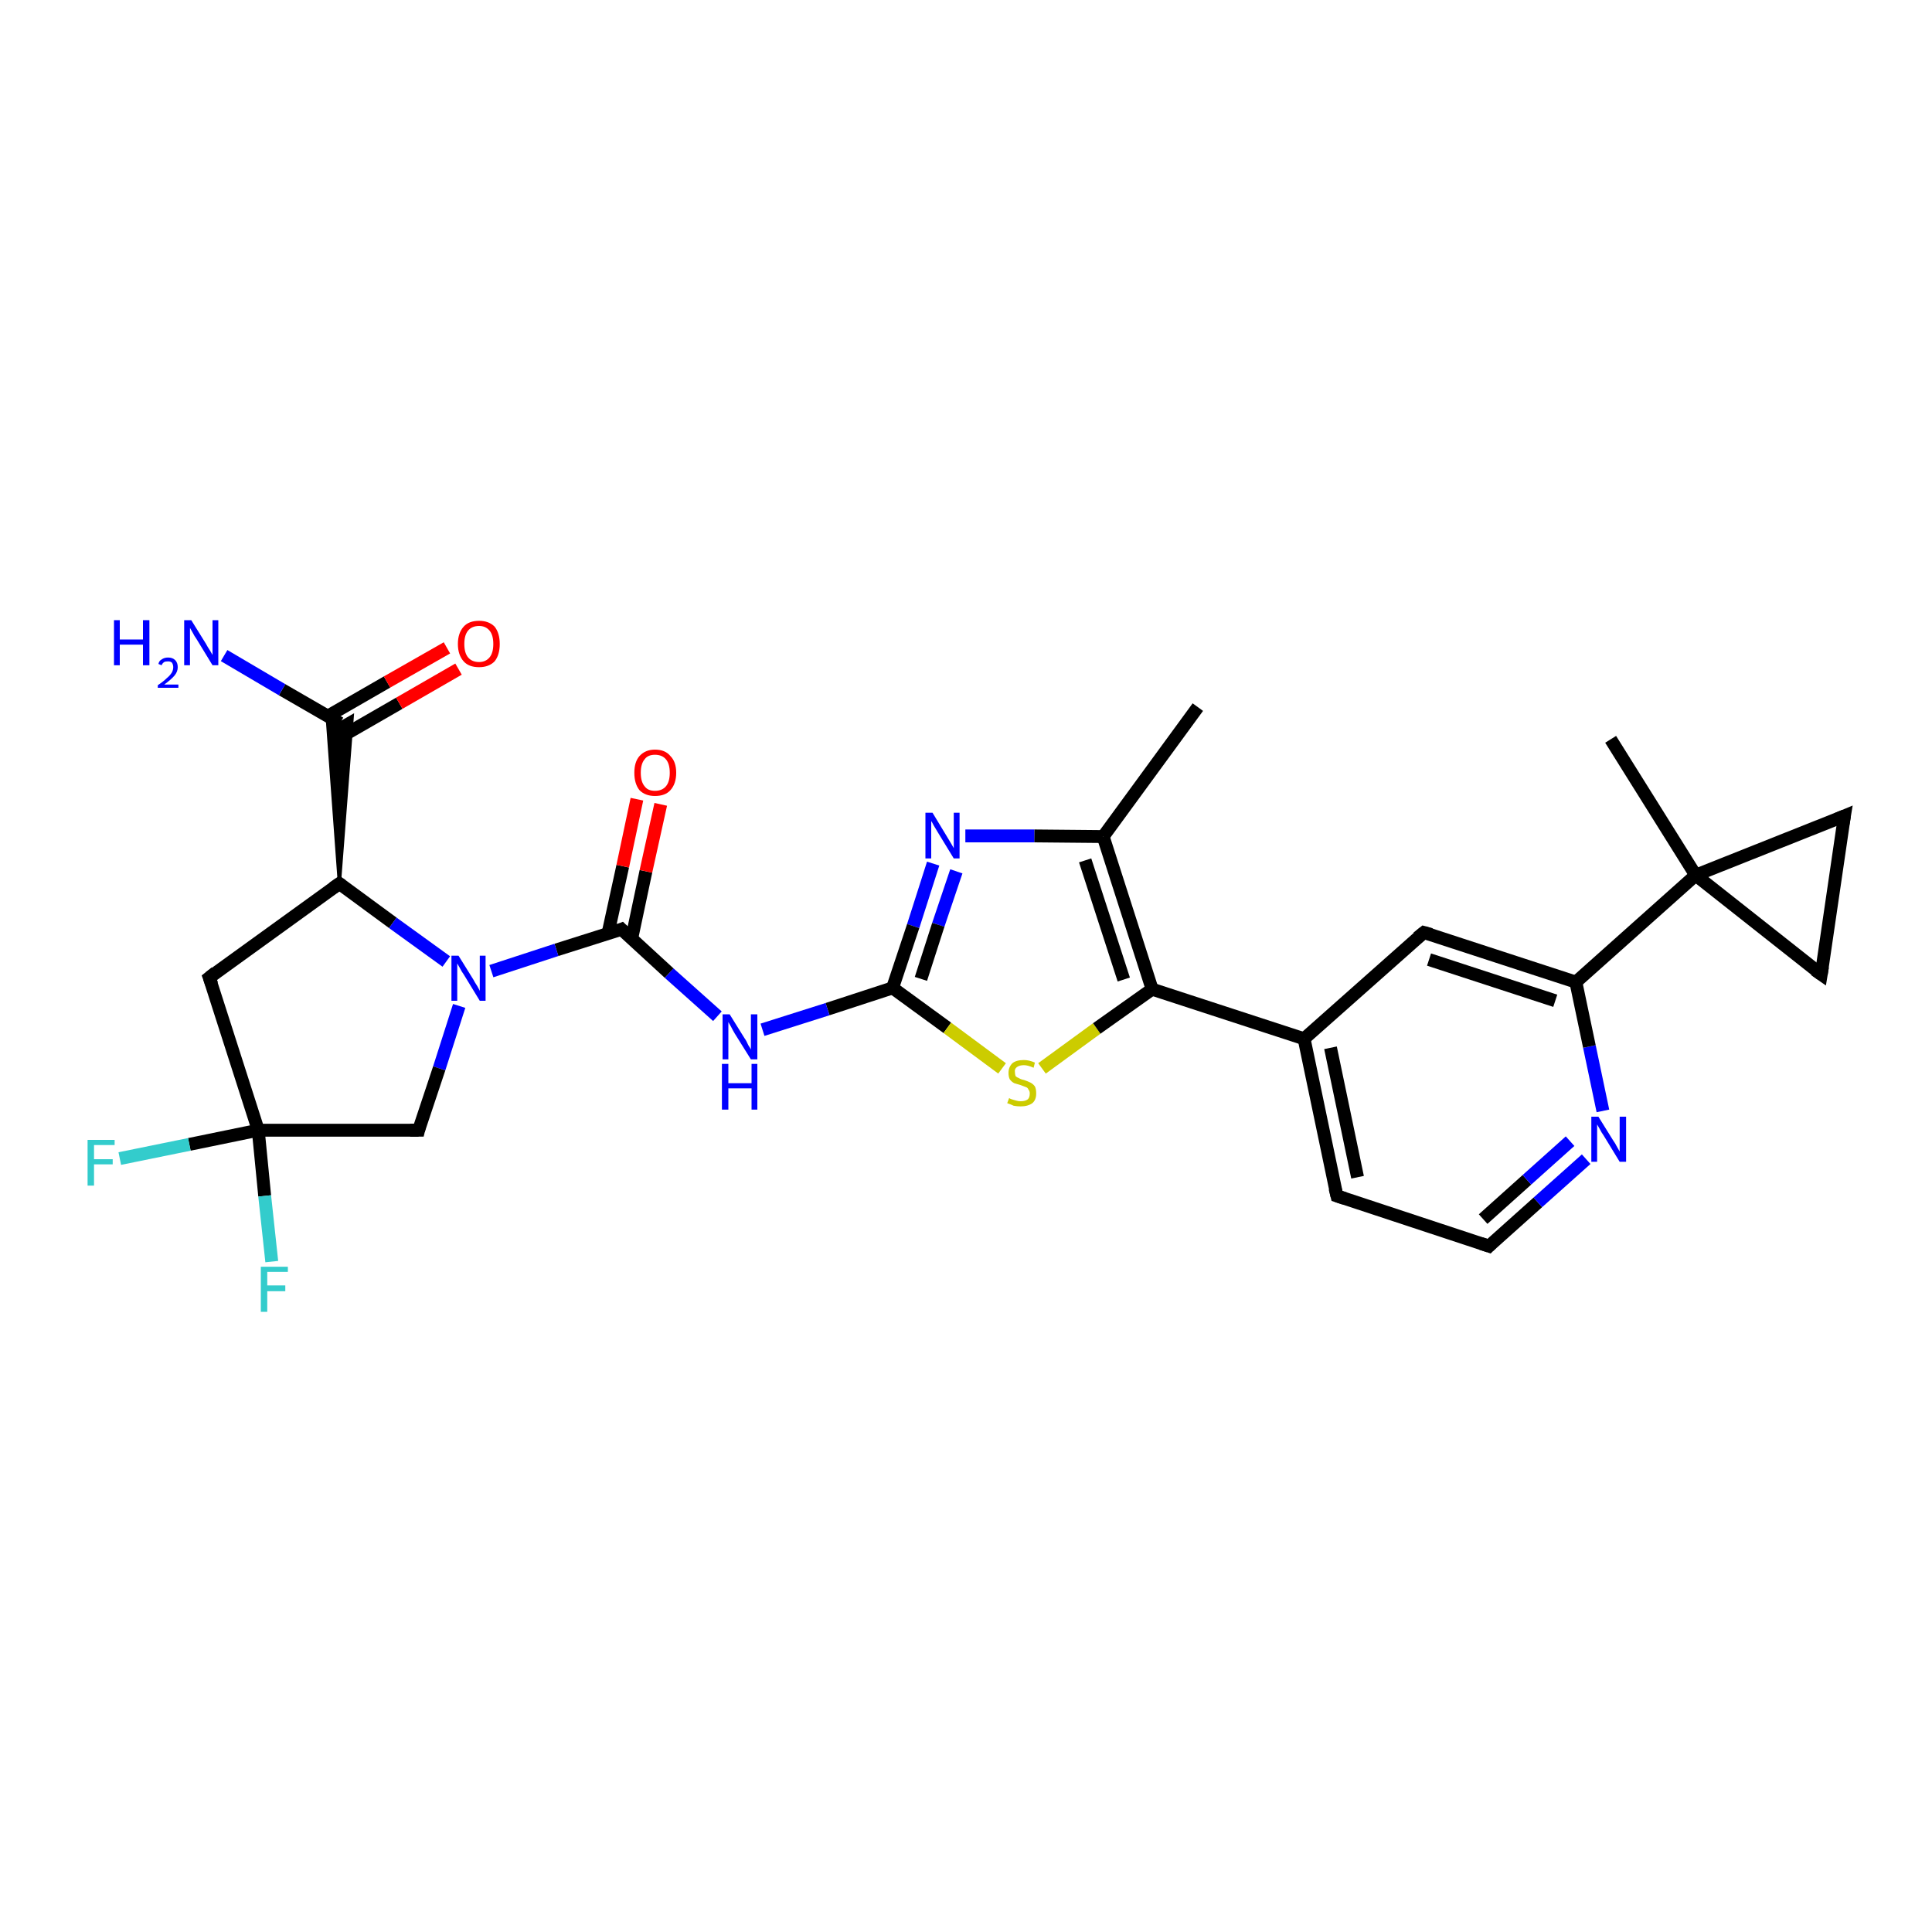 <?xml version='1.0' encoding='iso-8859-1'?>
<svg version='1.1' baseProfile='full'
              xmlns='http://www.w3.org/2000/svg'
                      xmlns:rdkit='http://www.rdkit.org/xml'
                      xmlns:xlink='http://www.w3.org/1999/xlink'
                  xml:space='preserve'
width='300px' height='300px' viewBox='0 0 300 300'>
<!-- END OF HEADER -->
<rect style='opacity:1.0;fill:#FFFFFF;stroke:none' width='300.0' height='300.0' x='0.0' y='0.0'> </rect>
<path class='bond-0 atom-0 atom-1' d='M 186.0,109.8 L 171.3,129.9' style='fill:none;fill-rule:evenodd;stroke:#000000;stroke-width:2.0px;stroke-linecap:butt;stroke-linejoin:miter;stroke-opacity:1' />
<path class='bond-1 atom-1 atom-2' d='M 171.3,129.9 L 160.6,129.8' style='fill:none;fill-rule:evenodd;stroke:#000000;stroke-width:2.0px;stroke-linecap:butt;stroke-linejoin:miter;stroke-opacity:1' />
<path class='bond-1 atom-1 atom-2' d='M 160.6,129.8 L 149.9,129.8' style='fill:none;fill-rule:evenodd;stroke:#0000FF;stroke-width:2.0px;stroke-linecap:butt;stroke-linejoin:miter;stroke-opacity:1' />
<path class='bond-2 atom-2 atom-3' d='M 144.9,134.1 L 141.8,143.8' style='fill:none;fill-rule:evenodd;stroke:#0000FF;stroke-width:2.0px;stroke-linecap:butt;stroke-linejoin:miter;stroke-opacity:1' />
<path class='bond-2 atom-2 atom-3' d='M 141.8,143.8 L 138.6,153.4' style='fill:none;fill-rule:evenodd;stroke:#000000;stroke-width:2.0px;stroke-linecap:butt;stroke-linejoin:miter;stroke-opacity:1' />
<path class='bond-2 atom-2 atom-3' d='M 148.5,135.3 L 145.7,143.6' style='fill:none;fill-rule:evenodd;stroke:#0000FF;stroke-width:2.0px;stroke-linecap:butt;stroke-linejoin:miter;stroke-opacity:1' />
<path class='bond-2 atom-2 atom-3' d='M 145.7,143.6 L 143.0,152.0' style='fill:none;fill-rule:evenodd;stroke:#000000;stroke-width:2.0px;stroke-linecap:butt;stroke-linejoin:miter;stroke-opacity:1' />
<path class='bond-3 atom-3 atom-4' d='M 138.6,153.4 L 128.5,156.7' style='fill:none;fill-rule:evenodd;stroke:#000000;stroke-width:2.0px;stroke-linecap:butt;stroke-linejoin:miter;stroke-opacity:1' />
<path class='bond-3 atom-3 atom-4' d='M 128.5,156.7 L 118.4,159.9' style='fill:none;fill-rule:evenodd;stroke:#0000FF;stroke-width:2.0px;stroke-linecap:butt;stroke-linejoin:miter;stroke-opacity:1' />
<path class='bond-4 atom-4 atom-5' d='M 111.4,157.8 L 103.9,151.1' style='fill:none;fill-rule:evenodd;stroke:#0000FF;stroke-width:2.0px;stroke-linecap:butt;stroke-linejoin:miter;stroke-opacity:1' />
<path class='bond-4 atom-4 atom-5' d='M 103.9,151.1 L 96.5,144.3' style='fill:none;fill-rule:evenodd;stroke:#000000;stroke-width:2.0px;stroke-linecap:butt;stroke-linejoin:miter;stroke-opacity:1' />
<path class='bond-5 atom-5 atom-6' d='M 98.1,145.7 L 100.3,135.3' style='fill:none;fill-rule:evenodd;stroke:#000000;stroke-width:2.0px;stroke-linecap:butt;stroke-linejoin:miter;stroke-opacity:1' />
<path class='bond-5 atom-5 atom-6' d='M 100.3,135.3 L 102.6,124.9' style='fill:none;fill-rule:evenodd;stroke:#FF0000;stroke-width:2.0px;stroke-linecap:butt;stroke-linejoin:miter;stroke-opacity:1' />
<path class='bond-5 atom-5 atom-6' d='M 94.4,145.0 L 96.7,134.5' style='fill:none;fill-rule:evenodd;stroke:#000000;stroke-width:2.0px;stroke-linecap:butt;stroke-linejoin:miter;stroke-opacity:1' />
<path class='bond-5 atom-5 atom-6' d='M 96.7,134.5 L 98.9,124.1' style='fill:none;fill-rule:evenodd;stroke:#FF0000;stroke-width:2.0px;stroke-linecap:butt;stroke-linejoin:miter;stroke-opacity:1' />
<path class='bond-6 atom-5 atom-7' d='M 96.5,144.3 L 86.4,147.5' style='fill:none;fill-rule:evenodd;stroke:#000000;stroke-width:2.0px;stroke-linecap:butt;stroke-linejoin:miter;stroke-opacity:1' />
<path class='bond-6 atom-5 atom-7' d='M 86.4,147.5 L 76.3,150.8' style='fill:none;fill-rule:evenodd;stroke:#0000FF;stroke-width:2.0px;stroke-linecap:butt;stroke-linejoin:miter;stroke-opacity:1' />
<path class='bond-7 atom-7 atom-8' d='M 71.3,156.2 L 68.2,165.9' style='fill:none;fill-rule:evenodd;stroke:#0000FF;stroke-width:2.0px;stroke-linecap:butt;stroke-linejoin:miter;stroke-opacity:1' />
<path class='bond-7 atom-7 atom-8' d='M 68.2,165.9 L 65.0,175.5' style='fill:none;fill-rule:evenodd;stroke:#000000;stroke-width:2.0px;stroke-linecap:butt;stroke-linejoin:miter;stroke-opacity:1' />
<path class='bond-8 atom-8 atom-9' d='M 65.0,175.5 L 40.1,175.5' style='fill:none;fill-rule:evenodd;stroke:#000000;stroke-width:2.0px;stroke-linecap:butt;stroke-linejoin:miter;stroke-opacity:1' />
<path class='bond-9 atom-9 atom-10' d='M 40.1,175.5 L 41.1,185.7' style='fill:none;fill-rule:evenodd;stroke:#000000;stroke-width:2.0px;stroke-linecap:butt;stroke-linejoin:miter;stroke-opacity:1' />
<path class='bond-9 atom-9 atom-10' d='M 41.1,185.7 L 42.2,195.9' style='fill:none;fill-rule:evenodd;stroke:#33CCCC;stroke-width:2.0px;stroke-linecap:butt;stroke-linejoin:miter;stroke-opacity:1' />
<path class='bond-10 atom-9 atom-11' d='M 40.1,175.5 L 29.4,177.7' style='fill:none;fill-rule:evenodd;stroke:#000000;stroke-width:2.0px;stroke-linecap:butt;stroke-linejoin:miter;stroke-opacity:1' />
<path class='bond-10 atom-9 atom-11' d='M 29.4,177.7 L 18.6,179.9' style='fill:none;fill-rule:evenodd;stroke:#33CCCC;stroke-width:2.0px;stroke-linecap:butt;stroke-linejoin:miter;stroke-opacity:1' />
<path class='bond-11 atom-9 atom-12' d='M 40.1,175.5 L 32.5,151.8' style='fill:none;fill-rule:evenodd;stroke:#000000;stroke-width:2.0px;stroke-linecap:butt;stroke-linejoin:miter;stroke-opacity:1' />
<path class='bond-12 atom-12 atom-13' d='M 32.5,151.8 L 52.7,137.2' style='fill:none;fill-rule:evenodd;stroke:#000000;stroke-width:2.0px;stroke-linecap:butt;stroke-linejoin:miter;stroke-opacity:1' />
<path class='bond-13 atom-13 atom-14' d='M 52.7,137.2 L 50.8,111.2 L 52.8,112.3 Z' style='fill:#000000;fill-rule:evenodd;fill-opacity:1;stroke:#000000;stroke-width:0.5px;stroke-linecap:butt;stroke-linejoin:miter;stroke-opacity:1;' />
<path class='bond-13 atom-13 atom-14' d='M 52.7,137.2 L 52.8,112.3 L 54.7,111.2 Z' style='fill:#000000;fill-rule:evenodd;fill-opacity:1;stroke:#000000;stroke-width:0.5px;stroke-linecap:butt;stroke-linejoin:miter;stroke-opacity:1;' />
<path class='bond-14 atom-14 atom-15' d='M 52.8,112.3 L 43.8,107.1' style='fill:none;fill-rule:evenodd;stroke:#000000;stroke-width:2.0px;stroke-linecap:butt;stroke-linejoin:miter;stroke-opacity:1' />
<path class='bond-14 atom-14 atom-15' d='M 43.8,107.1 L 34.8,101.8' style='fill:none;fill-rule:evenodd;stroke:#0000FF;stroke-width:2.0px;stroke-linecap:butt;stroke-linejoin:miter;stroke-opacity:1' />
<path class='bond-15 atom-14 atom-16' d='M 52.8,114.5 L 62.0,109.2' style='fill:none;fill-rule:evenodd;stroke:#000000;stroke-width:2.0px;stroke-linecap:butt;stroke-linejoin:miter;stroke-opacity:1' />
<path class='bond-15 atom-14 atom-16' d='M 62.0,109.2 L 71.2,103.9' style='fill:none;fill-rule:evenodd;stroke:#FF0000;stroke-width:2.0px;stroke-linecap:butt;stroke-linejoin:miter;stroke-opacity:1' />
<path class='bond-15 atom-14 atom-16' d='M 50.9,111.2 L 60.1,105.9' style='fill:none;fill-rule:evenodd;stroke:#000000;stroke-width:2.0px;stroke-linecap:butt;stroke-linejoin:miter;stroke-opacity:1' />
<path class='bond-15 atom-14 atom-16' d='M 60.1,105.9 L 69.4,100.6' style='fill:none;fill-rule:evenodd;stroke:#FF0000;stroke-width:2.0px;stroke-linecap:butt;stroke-linejoin:miter;stroke-opacity:1' />
<path class='bond-16 atom-3 atom-17' d='M 138.6,153.4 L 147.1,159.6' style='fill:none;fill-rule:evenodd;stroke:#000000;stroke-width:2.0px;stroke-linecap:butt;stroke-linejoin:miter;stroke-opacity:1' />
<path class='bond-16 atom-3 atom-17' d='M 147.1,159.6 L 155.6,165.9' style='fill:none;fill-rule:evenodd;stroke:#CCCC00;stroke-width:2.0px;stroke-linecap:butt;stroke-linejoin:miter;stroke-opacity:1' />
<path class='bond-17 atom-17 atom-18' d='M 161.8,165.9 L 170.3,159.7' style='fill:none;fill-rule:evenodd;stroke:#CCCC00;stroke-width:2.0px;stroke-linecap:butt;stroke-linejoin:miter;stroke-opacity:1' />
<path class='bond-17 atom-17 atom-18' d='M 170.3,159.7 L 178.9,153.6' style='fill:none;fill-rule:evenodd;stroke:#000000;stroke-width:2.0px;stroke-linecap:butt;stroke-linejoin:miter;stroke-opacity:1' />
<path class='bond-18 atom-18 atom-19' d='M 178.9,153.6 L 202.5,161.3' style='fill:none;fill-rule:evenodd;stroke:#000000;stroke-width:2.0px;stroke-linecap:butt;stroke-linejoin:miter;stroke-opacity:1' />
<path class='bond-19 atom-19 atom-20' d='M 202.5,161.3 L 207.6,185.7' style='fill:none;fill-rule:evenodd;stroke:#000000;stroke-width:2.0px;stroke-linecap:butt;stroke-linejoin:miter;stroke-opacity:1' />
<path class='bond-19 atom-19 atom-20' d='M 206.6,162.7 L 210.8,182.8' style='fill:none;fill-rule:evenodd;stroke:#000000;stroke-width:2.0px;stroke-linecap:butt;stroke-linejoin:miter;stroke-opacity:1' />
<path class='bond-20 atom-20 atom-21' d='M 207.6,185.7 L 231.2,193.5' style='fill:none;fill-rule:evenodd;stroke:#000000;stroke-width:2.0px;stroke-linecap:butt;stroke-linejoin:miter;stroke-opacity:1' />
<path class='bond-21 atom-21 atom-22' d='M 231.2,193.5 L 238.8,186.7' style='fill:none;fill-rule:evenodd;stroke:#000000;stroke-width:2.0px;stroke-linecap:butt;stroke-linejoin:miter;stroke-opacity:1' />
<path class='bond-21 atom-21 atom-22' d='M 238.8,186.7 L 246.3,180.0' style='fill:none;fill-rule:evenodd;stroke:#0000FF;stroke-width:2.0px;stroke-linecap:butt;stroke-linejoin:miter;stroke-opacity:1' />
<path class='bond-21 atom-21 atom-22' d='M 230.3,189.3 L 237.1,183.2' style='fill:none;fill-rule:evenodd;stroke:#000000;stroke-width:2.0px;stroke-linecap:butt;stroke-linejoin:miter;stroke-opacity:1' />
<path class='bond-21 atom-21 atom-22' d='M 237.1,183.2 L 243.8,177.2' style='fill:none;fill-rule:evenodd;stroke:#0000FF;stroke-width:2.0px;stroke-linecap:butt;stroke-linejoin:miter;stroke-opacity:1' />
<path class='bond-22 atom-22 atom-23' d='M 248.9,172.5 L 246.8,162.5' style='fill:none;fill-rule:evenodd;stroke:#0000FF;stroke-width:2.0px;stroke-linecap:butt;stroke-linejoin:miter;stroke-opacity:1' />
<path class='bond-22 atom-22 atom-23' d='M 246.8,162.5 L 244.7,152.5' style='fill:none;fill-rule:evenodd;stroke:#000000;stroke-width:2.0px;stroke-linecap:butt;stroke-linejoin:miter;stroke-opacity:1' />
<path class='bond-23 atom-23 atom-24' d='M 244.7,152.5 L 221.1,144.8' style='fill:none;fill-rule:evenodd;stroke:#000000;stroke-width:2.0px;stroke-linecap:butt;stroke-linejoin:miter;stroke-opacity:1' />
<path class='bond-23 atom-23 atom-24' d='M 241.5,155.4 L 221.9,149.0' style='fill:none;fill-rule:evenodd;stroke:#000000;stroke-width:2.0px;stroke-linecap:butt;stroke-linejoin:miter;stroke-opacity:1' />
<path class='bond-24 atom-23 atom-25' d='M 244.7,152.5 L 263.3,135.9' style='fill:none;fill-rule:evenodd;stroke:#000000;stroke-width:2.0px;stroke-linecap:butt;stroke-linejoin:miter;stroke-opacity:1' />
<path class='bond-25 atom-25 atom-26' d='M 263.3,135.9 L 250.1,114.8' style='fill:none;fill-rule:evenodd;stroke:#000000;stroke-width:2.0px;stroke-linecap:butt;stroke-linejoin:miter;stroke-opacity:1' />
<path class='bond-26 atom-25 atom-27' d='M 263.3,135.9 L 286.4,126.7' style='fill:none;fill-rule:evenodd;stroke:#000000;stroke-width:2.0px;stroke-linecap:butt;stroke-linejoin:miter;stroke-opacity:1' />
<path class='bond-27 atom-27 atom-28' d='M 286.4,126.7 L 282.8,151.3' style='fill:none;fill-rule:evenodd;stroke:#000000;stroke-width:2.0px;stroke-linecap:butt;stroke-linejoin:miter;stroke-opacity:1' />
<path class='bond-28 atom-18 atom-1' d='M 178.9,153.6 L 171.3,129.9' style='fill:none;fill-rule:evenodd;stroke:#000000;stroke-width:2.0px;stroke-linecap:butt;stroke-linejoin:miter;stroke-opacity:1' />
<path class='bond-28 atom-18 atom-1' d='M 174.5,152.1 L 168.5,133.6' style='fill:none;fill-rule:evenodd;stroke:#000000;stroke-width:2.0px;stroke-linecap:butt;stroke-linejoin:miter;stroke-opacity:1' />
<path class='bond-29 atom-24 atom-19' d='M 221.1,144.8 L 202.5,161.3' style='fill:none;fill-rule:evenodd;stroke:#000000;stroke-width:2.0px;stroke-linecap:butt;stroke-linejoin:miter;stroke-opacity:1' />
<path class='bond-30 atom-28 atom-25' d='M 282.8,151.3 L 263.3,135.9' style='fill:none;fill-rule:evenodd;stroke:#000000;stroke-width:2.0px;stroke-linecap:butt;stroke-linejoin:miter;stroke-opacity:1' />
<path class='bond-31 atom-13 atom-7' d='M 52.7,137.2 L 61.0,143.3' style='fill:none;fill-rule:evenodd;stroke:#000000;stroke-width:2.0px;stroke-linecap:butt;stroke-linejoin:miter;stroke-opacity:1' />
<path class='bond-31 atom-13 atom-7' d='M 61.0,143.3 L 69.3,149.3' style='fill:none;fill-rule:evenodd;stroke:#0000FF;stroke-width:2.0px;stroke-linecap:butt;stroke-linejoin:miter;stroke-opacity:1' />
<path d='M 96.8,144.6 L 96.5,144.3 L 96.0,144.5' style='fill:none;stroke:#000000;stroke-width:2.0px;stroke-linecap:butt;stroke-linejoin:miter;stroke-opacity:1;' />
<path d='M 65.1,175.1 L 65.0,175.5 L 63.7,175.5' style='fill:none;stroke:#000000;stroke-width:2.0px;stroke-linecap:butt;stroke-linejoin:miter;stroke-opacity:1;' />
<path d='M 32.9,152.9 L 32.5,151.8 L 33.5,151.0' style='fill:none;stroke:#000000;stroke-width:2.0px;stroke-linecap:butt;stroke-linejoin:miter;stroke-opacity:1;' />
<path d='M 51.7,137.9 L 52.7,137.2 L 53.1,137.5' style='fill:none;stroke:#000000;stroke-width:2.0px;stroke-linecap:butt;stroke-linejoin:miter;stroke-opacity:1;' />
<path d='M 207.3,184.5 L 207.6,185.7 L 208.8,186.1' style='fill:none;stroke:#000000;stroke-width:2.0px;stroke-linecap:butt;stroke-linejoin:miter;stroke-opacity:1;' />
<path d='M 230.0,193.1 L 231.2,193.5 L 231.6,193.1' style='fill:none;stroke:#000000;stroke-width:2.0px;stroke-linecap:butt;stroke-linejoin:miter;stroke-opacity:1;' />
<path d='M 222.2,145.1 L 221.1,144.8 L 220.1,145.6' style='fill:none;stroke:#000000;stroke-width:2.0px;stroke-linecap:butt;stroke-linejoin:miter;stroke-opacity:1;' />
<path d='M 285.2,127.2 L 286.4,126.7 L 286.2,127.9' style='fill:none;stroke:#000000;stroke-width:2.0px;stroke-linecap:butt;stroke-linejoin:miter;stroke-opacity:1;' />
<path d='M 283.0,150.1 L 282.8,151.3 L 281.8,150.6' style='fill:none;stroke:#000000;stroke-width:2.0px;stroke-linecap:butt;stroke-linejoin:miter;stroke-opacity:1;' />
<path class='atom-2' d='M 144.8 126.2
L 147.1 130.0
Q 147.3 130.3, 147.7 131.0
Q 148.1 131.7, 148.1 131.7
L 148.1 126.2
L 149.0 126.2
L 149.0 133.3
L 148.1 133.3
L 145.6 129.2
Q 145.3 128.7, 145.0 128.2
Q 144.7 127.6, 144.6 127.5
L 144.6 133.3
L 143.7 133.3
L 143.7 126.2
L 144.8 126.2
' fill='#0000FF'/>
<path class='atom-4' d='M 113.3 157.5
L 115.6 161.2
Q 115.9 161.6, 116.2 162.3
Q 116.6 162.9, 116.6 163.0
L 116.6 157.5
L 117.6 157.5
L 117.6 164.5
L 116.6 164.5
L 114.1 160.5
Q 113.8 160.0, 113.5 159.4
Q 113.2 158.9, 113.1 158.7
L 113.1 164.5
L 112.2 164.5
L 112.2 157.5
L 113.3 157.5
' fill='#0000FF'/>
<path class='atom-4' d='M 112.1 165.2
L 113.1 165.2
L 113.1 168.2
L 116.7 168.2
L 116.7 165.2
L 117.6 165.2
L 117.6 172.3
L 116.7 172.3
L 116.7 169.0
L 113.1 169.0
L 113.1 172.3
L 112.1 172.3
L 112.1 165.2
' fill='#0000FF'/>
<path class='atom-6' d='M 98.5 120.0
Q 98.5 118.3, 99.3 117.4
Q 100.2 116.4, 101.7 116.4
Q 103.3 116.4, 104.1 117.4
Q 105.0 118.3, 105.0 120.0
Q 105.0 121.7, 104.1 122.7
Q 103.3 123.6, 101.7 123.6
Q 100.2 123.6, 99.3 122.7
Q 98.5 121.7, 98.5 120.0
M 101.7 122.8
Q 102.8 122.8, 103.4 122.1
Q 104.0 121.4, 104.0 120.0
Q 104.0 118.6, 103.4 117.9
Q 102.8 117.2, 101.7 117.2
Q 100.6 117.2, 100.1 117.9
Q 99.5 118.6, 99.5 120.0
Q 99.5 121.4, 100.1 122.1
Q 100.6 122.8, 101.7 122.8
' fill='#FF0000'/>
<path class='atom-7' d='M 71.2 148.4
L 73.5 152.1
Q 73.7 152.5, 74.1 153.1
Q 74.5 153.8, 74.5 153.9
L 74.5 148.4
L 75.4 148.4
L 75.4 155.4
L 74.5 155.4
L 72.0 151.3
Q 71.7 150.9, 71.4 150.3
Q 71.1 149.8, 71.0 149.6
L 71.0 155.4
L 70.1 155.4
L 70.1 148.4
L 71.2 148.4
' fill='#0000FF'/>
<path class='atom-10' d='M 40.5 196.7
L 44.7 196.7
L 44.7 197.5
L 41.5 197.5
L 41.5 199.6
L 44.3 199.6
L 44.3 200.5
L 41.5 200.5
L 41.5 203.7
L 40.5 203.7
L 40.5 196.7
' fill='#33CCCC'/>
<path class='atom-11' d='M 13.6 177.0
L 17.8 177.0
L 17.8 177.8
L 14.6 177.8
L 14.6 180.0
L 17.5 180.0
L 17.5 180.8
L 14.6 180.8
L 14.6 184.1
L 13.6 184.1
L 13.6 177.0
' fill='#33CCCC'/>
<path class='atom-15' d='M 17.7 96.3
L 18.6 96.3
L 18.6 99.3
L 22.2 99.3
L 22.2 96.3
L 23.2 96.3
L 23.2 103.3
L 22.2 103.3
L 22.2 100.1
L 18.6 100.1
L 18.6 103.3
L 17.7 103.3
L 17.7 96.3
' fill='#0000FF'/>
<path class='atom-15' d='M 24.6 103.1
Q 24.7 102.6, 25.1 102.4
Q 25.5 102.1, 26.1 102.1
Q 26.8 102.1, 27.2 102.5
Q 27.6 102.9, 27.6 103.6
Q 27.6 104.3, 27.1 104.9
Q 26.6 105.5, 25.5 106.3
L 27.7 106.3
L 27.7 106.8
L 24.5 106.8
L 24.5 106.4
Q 25.4 105.8, 25.9 105.3
Q 26.4 104.9, 26.7 104.4
Q 26.9 104.0, 26.9 103.6
Q 26.9 103.2, 26.7 102.9
Q 26.5 102.7, 26.1 102.7
Q 25.7 102.7, 25.5 102.8
Q 25.2 103.0, 25.1 103.3
L 24.6 103.1
' fill='#0000FF'/>
<path class='atom-15' d='M 29.7 96.3
L 32.0 100.0
Q 32.2 100.4, 32.6 101.0
Q 33.0 101.7, 33.0 101.7
L 33.0 96.3
L 33.9 96.3
L 33.9 103.3
L 33.0 103.3
L 30.5 99.2
Q 30.2 98.8, 29.9 98.2
Q 29.6 97.7, 29.5 97.5
L 29.5 103.3
L 28.6 103.3
L 28.6 96.3
L 29.7 96.3
' fill='#0000FF'/>
<path class='atom-16' d='M 71.1 100.0
Q 71.1 98.3, 72.0 97.3
Q 72.8 96.4, 74.4 96.4
Q 75.9 96.4, 76.8 97.3
Q 77.6 98.3, 77.6 100.0
Q 77.6 101.7, 76.8 102.7
Q 75.9 103.6, 74.4 103.6
Q 72.8 103.6, 72.0 102.7
Q 71.1 101.7, 71.1 100.0
M 74.4 102.8
Q 75.4 102.8, 76.0 102.1
Q 76.6 101.4, 76.6 100.0
Q 76.6 98.6, 76.0 97.9
Q 75.4 97.2, 74.4 97.2
Q 73.3 97.2, 72.7 97.9
Q 72.1 98.6, 72.1 100.0
Q 72.1 101.4, 72.7 102.1
Q 73.3 102.8, 74.4 102.8
' fill='#FF0000'/>
<path class='atom-17' d='M 156.7 170.5
Q 156.8 170.6, 157.1 170.7
Q 157.4 170.8, 157.8 170.9
Q 158.1 171.0, 158.5 171.0
Q 159.2 171.0, 159.6 170.7
Q 159.9 170.4, 159.9 169.8
Q 159.9 169.4, 159.7 169.2
Q 159.6 168.9, 159.3 168.8
Q 159.0 168.7, 158.5 168.5
Q 157.8 168.3, 157.5 168.2
Q 157.1 168.0, 156.8 167.6
Q 156.6 167.2, 156.6 166.6
Q 156.6 165.7, 157.2 165.1
Q 157.8 164.6, 159.0 164.6
Q 159.8 164.6, 160.7 165.0
L 160.5 165.8
Q 159.6 165.4, 159.0 165.4
Q 158.3 165.4, 157.9 165.7
Q 157.5 166.0, 157.6 166.5
Q 157.6 166.8, 157.7 167.1
Q 157.9 167.3, 158.2 167.4
Q 158.5 167.6, 159.0 167.7
Q 159.6 167.9, 160.0 168.1
Q 160.4 168.3, 160.7 168.7
Q 160.9 169.1, 160.9 169.8
Q 160.9 170.8, 160.3 171.3
Q 159.6 171.8, 158.5 171.8
Q 157.9 171.8, 157.4 171.7
Q 157.0 171.5, 156.4 171.3
L 156.7 170.5
' fill='#CCCC00'/>
<path class='atom-22' d='M 248.2 173.4
L 250.5 177.1
Q 250.8 177.5, 251.1 178.1
Q 251.5 178.8, 251.5 178.8
L 251.5 173.4
L 252.5 173.4
L 252.5 180.4
L 251.5 180.4
L 249.0 176.3
Q 248.7 175.9, 248.4 175.3
Q 248.1 174.8, 248.0 174.6
L 248.0 180.4
L 247.1 180.4
L 247.1 173.4
L 248.2 173.4
' fill='#0000FF'/>
</svg>
